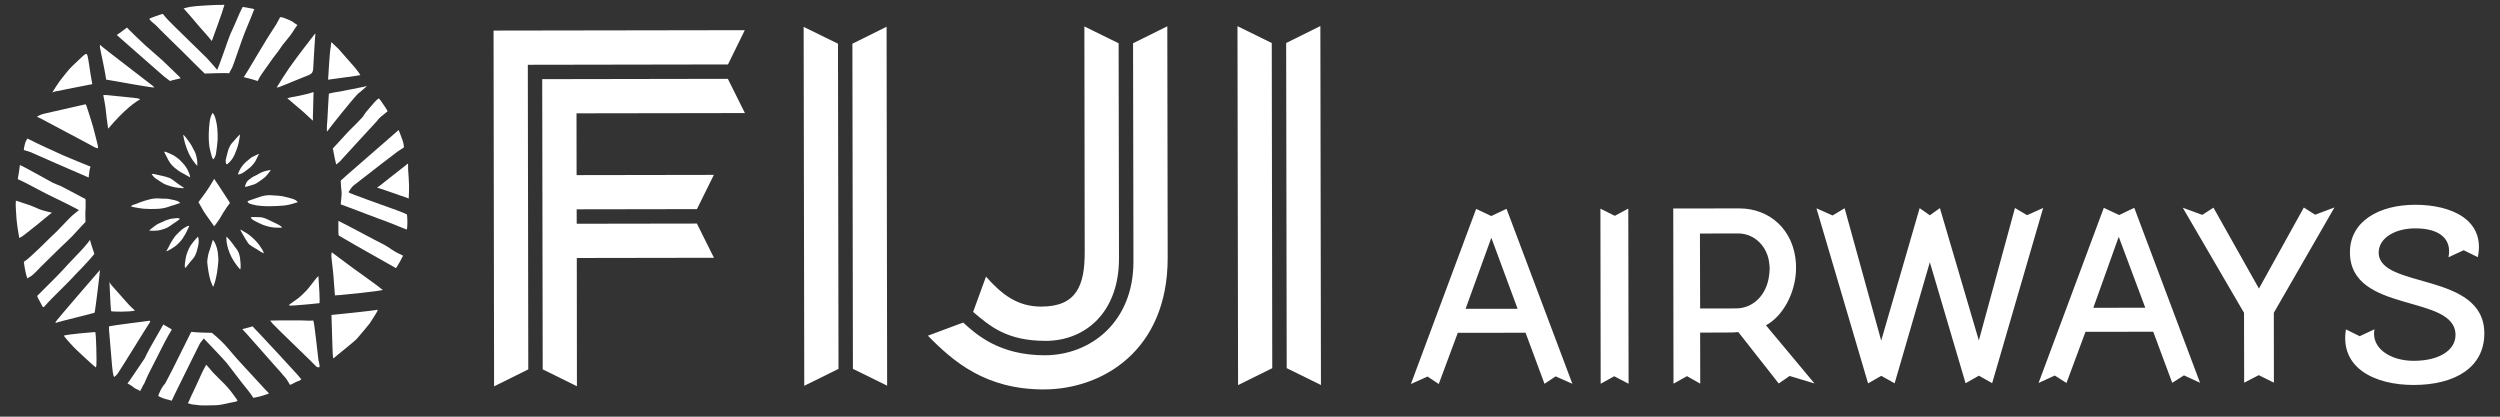 <svg xmlns="http://www.w3.org/2000/svg" width="156" height="26" viewBox="0 0 156 26" fill="none"><rect x="0" y="0" width="156" height="26" fill="#333333" stroke="none"/><path d="M13.967 13.218C14.021 13.136 14.071 13.051 14.126 12.969C14.159 12.919 14.194 12.87 14.231 12.822C14.267 12.774 14.319 12.728 14.339 12.671C14.346 12.657 14.344 12.658 14.333 12.644C14.315 12.619 14.308 12.592 14.293 12.568C14.274 12.533 14.252 12.5 14.227 12.469C14.154 12.368 13.987 12.094 13.848 11.889C13.711 11.684 13.516 11.368 13.364 11.163C13.364 11.163 13.306 11.259 13.192 11.451C13.08 11.643 12.905 11.905 12.8 12.051C12.722 12.167 12.599 12.328 12.384 12.614C12.477 12.752 12.652 13.112 12.804 13.331C12.954 13.549 13.2 13.893 13.364 14.121C13.446 14.02 13.502 13.955 13.546 13.88C13.594 13.808 13.674 13.714 13.713 13.641C13.754 13.567 13.815 13.473 13.929 13.272C13.939 13.253 13.954 13.235 13.967 13.218ZM13.399 17.634C13.444 17.529 13.501 17.216 13.54 17.029C13.577 16.84 13.589 16.602 13.616 16.4C13.644 16.199 13.608 15.859 13.585 15.709C13.56 15.556 13.514 15.396 13.466 15.278C13.417 15.158 13.362 15.048 13.281 14.969C13.249 15.05 13.241 15.1 13.219 15.166C13.192 15.243 13.184 15.31 13.153 15.391C13.123 15.47 13.069 15.66 13.049 15.703C13.017 15.769 13.013 15.831 12.982 15.953C12.951 16.075 12.935 16.287 12.93 16.343C12.925 16.401 12.987 16.783 13.004 16.927C13.024 17.072 13.095 17.385 13.136 17.509C13.178 17.632 13.266 17.823 13.292 17.894C13.353 17.834 13.353 17.738 13.399 17.634ZM11.677 16.588C11.727 16.523 11.88 16.318 12.018 16.171C12.157 16.024 12.217 15.864 12.266 15.715C12.318 15.564 12.383 15.289 12.395 15.142C12.409 14.992 12.387 14.927 12.383 14.875C12.373 14.779 12.361 14.755 12.32 14.798C12.295 14.82 12.175 14.96 12.08 15.07C11.985 15.18 11.833 15.4 11.78 15.527C11.725 15.656 11.635 15.872 11.605 16.027C11.573 16.18 11.541 16.411 11.534 16.478C11.526 16.545 11.534 16.646 11.542 16.719C11.589 16.701 11.63 16.652 11.677 16.588ZM10.698 15.521C10.812 15.447 10.963 15.371 11.166 15.158C11.369 14.947 11.444 14.816 11.556 14.624C11.668 14.432 11.693 14.327 11.756 14.218C11.818 14.107 11.823 14.084 11.771 14.093C11.697 14.108 11.684 14.108 11.493 14.222C11.304 14.335 11.091 14.571 11.002 14.656C10.912 14.74 10.703 15.062 10.649 15.165C10.597 15.265 10.453 15.566 10.403 15.632C10.352 15.701 10.413 15.684 10.505 15.631C10.56 15.594 10.581 15.596 10.698 15.521ZM9.962 14.364C9.756 14.413 9.471 14.399 9.31 14.393C9.362 14.322 9.553 14.181 9.708 14.064C9.865 13.947 10.097 13.87 10.176 13.83C10.256 13.79 10.38 13.728 10.475 13.709C10.569 13.686 10.577 13.669 10.661 13.653C10.758 13.635 10.832 13.642 10.974 13.616C11.052 13.601 11.091 13.606 11.184 13.632C11.214 13.639 11.227 13.655 11.203 13.682C11.185 13.702 11.158 13.717 11.135 13.732C11.119 13.744 11.105 13.755 11.086 13.769C11.052 13.793 11.024 13.822 10.987 13.844C10.952 13.866 10.918 13.886 10.884 13.908C10.792 13.97 10.7 14.032 10.61 14.099C10.402 14.253 10.166 14.314 9.962 14.364ZM11.135 12.579C11.066 12.526 10.884 12.488 10.772 12.465C10.649 12.439 10.468 12.396 10.341 12.399C10.215 12.401 10.036 12.392 9.885 12.381C9.735 12.372 9.517 12.392 9.33 12.442C9.142 12.493 8.932 12.551 8.802 12.603C8.714 12.638 8.62 12.666 8.495 12.725C8.428 12.757 8.345 12.756 8.25 12.81C8.155 12.864 8.162 12.879 8.191 12.884C8.218 12.89 8.326 12.932 8.402 12.938C8.507 12.946 8.737 13.007 8.997 13.026C9.258 13.048 9.527 13.043 9.75 13.036C9.975 13.029 10.237 13.007 10.585 12.884C10.699 12.822 10.743 12.839 10.864 12.796C10.988 12.753 11.054 12.722 11.253 12.665C11.194 12.622 11.204 12.631 11.135 12.579ZM13.435 9.735C13.458 9.678 13.476 9.631 13.488 9.507C13.498 9.394 13.528 9.267 13.537 9.154C13.546 9.044 13.579 8.828 13.58 8.725C13.582 8.564 13.584 8.513 13.581 8.412C13.577 8.293 13.566 7.894 13.504 7.648C13.444 7.401 13.438 7.269 13.281 7.044C13.132 7.205 13.098 7.515 13.075 7.668C13.054 7.821 13.033 8.076 13.026 8.335C13.014 8.693 13.05 9.122 13.092 9.291C13.133 9.463 13.216 9.808 13.255 9.871C13.319 9.969 13.319 9.948 13.384 9.843C13.384 9.843 13.407 9.804 13.435 9.735ZM14.113 10.223C14.099 10.2 14.087 10.125 14.087 10.081C14.085 10.011 14.071 10.011 14.104 9.893C14.138 9.774 14.197 9.495 14.24 9.368C14.283 9.241 14.391 9.003 14.495 8.905C14.599 8.808 14.815 8.519 14.983 8.384C14.983 8.384 14.907 8.906 14.841 9.107C14.78 9.297 14.718 9.47 14.612 9.708C14.503 9.946 14.316 10.134 14.19 10.239C14.146 10.254 14.127 10.247 14.113 10.223ZM15.065 10.832C15.195 10.778 15.383 10.628 15.547 10.497C15.711 10.364 15.759 10.298 15.859 10.174C15.957 10.051 16.038 9.844 16.085 9.756C16.134 9.665 16.209 9.575 16.102 9.622C15.992 9.667 15.989 9.684 15.828 9.757C15.665 9.827 15.693 9.814 15.39 10.069C15.085 10.325 14.903 10.665 14.844 10.884C14.844 10.884 14.936 10.887 15.065 10.832ZM15.861 11.503C15.988 11.465 16.202 11.312 16.414 11.154C16.624 10.997 16.735 10.837 16.904 10.61C16.837 10.615 16.726 10.629 16.585 10.664C16.444 10.697 16.364 10.734 16.244 10.793C16.123 10.851 16.065 10.908 15.909 10.972C15.776 11.03 15.659 11.117 15.546 11.206C15.496 11.246 15.447 11.28 15.41 11.334C15.377 11.386 15.351 11.457 15.326 11.513C15.309 11.546 15.295 11.585 15.29 11.62C15.284 11.673 15.336 11.656 15.372 11.65C15.425 11.642 15.476 11.623 15.525 11.608C15.607 11.584 15.737 11.542 15.861 11.503ZM18.516 12.544C18.485 12.512 18.432 12.468 18.299 12.42C18.162 12.372 17.917 12.315 17.779 12.279C17.638 12.239 17.493 12.223 17.333 12.21C17.172 12.195 17.082 12.193 16.864 12.181C16.744 12.173 16.531 12.194 16.345 12.244C16.158 12.294 15.636 12.49 15.513 12.528C15.387 12.567 15.477 12.626 15.509 12.662C15.54 12.7 15.68 12.743 15.737 12.755C15.793 12.764 15.879 12.795 15.997 12.815C16.116 12.836 16.427 12.87 16.797 12.869C17.165 12.863 17.418 12.855 17.722 12.826C18.027 12.796 18.361 12.691 18.585 12.614C18.585 12.614 18.55 12.573 18.516 12.544ZM17.496 14.09C17.426 14.039 17.211 13.931 17.066 13.867C16.922 13.804 16.707 13.683 16.507 13.611C16.308 13.537 16.112 13.549 15.997 13.547C15.884 13.545 15.774 13.533 15.647 13.563C15.647 13.563 15.66 13.626 15.752 13.698C15.845 13.772 16.153 13.917 16.301 13.984C16.447 14.052 16.686 14.13 16.919 14.173C17.149 14.214 17.394 14.216 17.602 14.204C17.602 14.204 17.565 14.144 17.496 14.09ZM16.355 15.556C16.257 15.404 16.157 15.238 15.947 15.018C15.738 14.797 15.516 14.63 15.391 14.55C15.267 14.47 15.164 14.43 15.066 14.357C14.968 14.284 14.989 14.352 15.108 14.553C15.227 14.754 15.415 15.087 15.483 15.175C15.552 15.261 15.686 15.353 15.822 15.434C15.96 15.515 16.114 15.596 16.182 15.654C16.25 15.71 16.388 15.778 16.461 15.806C16.448 15.735 16.428 15.673 16.355 15.556ZM14.976 16.081C14.946 15.836 14.824 15.599 14.733 15.499C14.64 15.399 14.687 15.436 14.576 15.288C14.464 15.139 14.333 14.962 14.209 14.842C14.135 14.771 14.124 14.743 14.126 14.82C14.126 14.82 14.128 14.972 14.134 15.022C14.15 15.171 14.177 15.402 14.332 15.797C14.49 16.192 14.745 16.542 14.99 16.82C15.049 16.638 15.002 16.326 14.976 16.081ZM11.32 11.614C11.225 11.557 11.029 11.419 10.812 11.248C10.598 11.076 10.456 11.069 10.307 11.02C10.159 10.972 9.778 10.905 9.742 10.891C9.7 10.876 9.705 10.872 9.624 10.858C9.572 10.852 9.557 10.844 9.462 10.859C9.462 10.859 9.495 10.915 9.515 10.939C9.538 10.964 9.6 11.053 9.674 11.109C9.795 11.204 9.944 11.278 10.102 11.391C10.263 11.506 10.471 11.571 10.723 11.644C10.976 11.715 11.216 11.728 11.399 11.744C11.551 11.739 11.416 11.673 11.32 11.614ZM11.855 10.974C11.846 10.924 11.803 10.801 11.718 10.622C11.64 10.462 11.537 10.316 11.414 10.188C11.307 10.078 11.267 10.033 11.232 9.994C11.199 9.956 11.102 9.88 11.053 9.849C11.004 9.817 10.884 9.711 10.756 9.657C10.623 9.601 10.576 9.564 10.391 9.493C10.209 9.423 10.249 9.489 10.282 9.555C10.318 9.622 10.413 9.819 10.512 10.002C10.615 10.184 10.662 10.233 10.76 10.338C10.857 10.447 11.004 10.554 11.126 10.645C11.247 10.734 11.384 10.802 11.48 10.852C11.575 10.904 11.744 11.011 11.865 11.066C11.865 11.066 11.857 10.989 11.855 10.974ZM12.312 10.119C12.305 10.006 12.28 9.889 12.262 9.791C12.248 9.708 12.221 9.649 12.187 9.543C12.159 9.453 12.096 9.377 12.06 9.289C12.024 9.204 11.906 8.99 11.785 8.83C11.665 8.672 11.583 8.545 11.445 8.407C11.445 8.407 11.433 8.436 11.447 8.519C11.464 8.6 11.501 8.793 11.554 8.974C11.609 9.15 11.684 9.367 11.788 9.592C11.893 9.816 12.104 10.133 12.306 10.347C12.306 10.347 12.32 10.232 12.312 10.119ZM46.475 1.883L30.798 1.908L30.831 24.107L32.965 23.049L32.936 4.042L45.426 4.021C45.426 4.02 46.475 1.883 46.475 1.883Z" fill="white"></path><path d="M46.483 7.055L45.418 4.919L33.834 4.939L33.865 23.047L36 24.101L35.992 16.099L44.551 16.085L43.486 13.95L35.987 13.962L35.983 13.061L43.489 13.049L44.543 10.913L35.979 10.927L35.974 7.072L46.483 7.055ZM50.148 1.677L50.186 24.073L52.323 23.018L52.29 2.727L50.148 1.677ZM55.323 1.669L55.357 24.066L53.222 23.016L53.19 2.727L55.323 1.669ZM77.219 1.633L77.255 24.03L79.389 22.975L79.358 2.685L77.219 1.633ZM82.391 1.625L82.427 24.024L80.29 22.973L80.257 2.684L82.391 1.625ZM69.825 16.111L69.802 2.701L67.665 1.65L67.686 15.724C67.689 17.79 67.195 19.129 64.979 19.132C63.504 19.135 62.52 18.39 61.527 17.261L60.722 19.465C61.742 20.321 62.788 21.273 65.257 21.27C67.725 21.266 69.831 19.493 69.825 16.111Z" fill="white"></path><path d="M72.863 16.082L72.84 1.64L70.703 2.699L70.727 16.315C70.732 20.11 68.036 22.165 65.2 22.169C62.362 22.174 60.906 20.867 60.105 20.127L57.9 20.947C59.506 22.585 61.523 24.307 65.141 24.3C68.762 24.294 72.871 21.903 72.863 16.082ZM5.936 20.718C5.892 20.718 4.228 20.855 3.977 20.944C4.087 21.105 4.538 21.613 4.779 21.837C5.017 22.061 5.716 22.718 5.96 22.914C5.993 22.933 5.985 22.917 6.014 22.809C6.04 22.7 6.005 20.716 5.936 20.718ZM8.2 19.174C8.096 19.092 7.642 18.562 7.564 18.479C7.488 18.396 6.969 17.807 6.943 17.778C6.917 17.751 6.871 17.657 6.831 17.601C6.831 17.601 6.907 19.371 6.932 19.414C6.955 19.456 8.055 19.472 8.418 19.383C8.418 19.383 8.307 19.254 8.2 19.174ZM7.957 23.926C7.957 23.926 8.281 24.102 8.341 24.175C8.403 24.249 8.651 24.318 8.741 24.403C8.741 24.403 8.778 24.346 8.822 24.262C8.857 24.198 8.881 24.129 8.927 24.048C8.961 23.986 8.998 23.962 9.041 23.844C9.083 23.73 9.21 23.459 9.253 23.365C9.297 23.27 10.204 21.496 10.275 21.353C10.349 21.211 10.639 20.684 10.721 20.565C10.721 20.565 10.685 20.541 10.643 20.512C10.597 20.482 10.379 20.359 10.315 20.318C10.249 20.277 10.286 20.327 10.194 20.243C10.194 20.243 9.418 21.597 9.375 21.679C9.335 21.761 9.225 21.953 9.179 22.05C9.13 22.146 9.052 22.321 9.025 22.366C9 22.41 8.187 23.606 8.143 23.671C8.08 23.767 8.046 23.795 7.957 23.926ZM7.122 23.522C7.18 23.489 7.236 23.442 7.325 23.339C7.415 23.234 9.301 20.167 9.353 20.11C9.403 20.053 9.353 19.997 9.296 20.016C9.239 20.038 6.881 20.311 6.792 20.376C6.814 20.441 6.794 20.594 6.815 20.715C6.833 20.832 7.005 23.119 7.037 23.225C7.09 23.386 7.042 23.382 7.122 23.522ZM6.237 16.847C6.237 16.847 3.501 19.999 3.462 20.099C3.492 20.087 3.424 20.181 3.528 20.133C3.634 20.082 5.852 19.543 5.9 19.515C5.932 19.483 6.223 17.123 6.237 16.847ZM2.979 18.895C3.056 18.788 4.367 17.514 4.505 17.347C4.642 17.18 5.359 16.499 5.887 15.845C5.857 15.741 5.77 15.489 5.722 15.338C5.677 15.195 5.648 15.109 5.613 14.963C5.613 14.963 5.556 15.047 5.532 15.088C5.509 15.124 5.423 15.21 5.257 15.418C5.089 15.626 4.264 16.451 3.98 16.782C3.697 17.112 2.536 18.238 2.321 18.462C2.321 18.462 2.342 18.55 2.38 18.624C2.418 18.699 2.534 18.877 2.642 19.11C2.642 19.11 2.683 19.189 2.734 19.159C2.734 19.159 2.9 19.001 2.979 18.895ZM1.972 17.209C2.074 17.15 2.518 16.676 2.602 16.594C2.602 16.594 3.885 15.325 4.22 15.02C4.558 14.717 4.974 14.208 5.337 13.849C5.337 13.849 5.316 13.25 5.333 13.113C5.351 12.975 5.337 12.764 5.342 12.603C5.345 12.441 5.339 12.434 5.307 12.402C5.307 12.402 5.225 12.358 5.124 12.311C5.025 12.264 3.893 11.653 3.801 11.613C3.714 11.574 3.441 11.48 3.28 11.397C3.12 11.315 1.424 10.354 1.239 10.3C1.239 10.361 1.202 10.571 1.186 10.717C1.171 10.861 1.118 11.04 1.113 11.18C1.148 11.195 1.457 11.338 1.615 11.421C1.777 11.504 2.983 12.147 3.269 12.275C3.555 12.406 4.73 12.992 4.931 13.114C4.87 13.141 4.646 13.348 4.529 13.431C4.412 13.516 3.755 14.233 3.542 14.44C3.329 14.646 3.007 14.939 2.867 15.091C2.727 15.245 1.782 16.133 1.701 16.183C1.62 16.233 1.535 16.315 1.486 16.336C1.496 16.392 1.521 16.597 1.541 16.701C1.565 16.805 1.59 16.989 1.611 17.052C1.631 17.115 1.652 17.253 1.717 17.373C1.777 17.325 1.862 17.27 1.972 17.209Z" fill="white"></path><path d="M1.37 12.645C1.233 12.593 1.183 12.573 0.987 12.52C0.987 12.52 0.995 12.54 0.982 12.679C0.971 12.818 1.018 13.504 1.034 13.704C1.051 13.905 1.114 14.372 1.198 14.844C1.198 14.844 1.305 14.809 1.429 14.719C1.553 14.632 2.092 14.201 2.322 14.018C2.553 13.834 2.993 13.459 3.099 13.381C3.196 13.307 3.243 13.272 3.243 13.272C3.198 13.262 2.741 13.156 2.657 13.123C2.566 13.087 2.482 13.076 2.361 13.013C2.242 12.951 1.995 12.87 1.891 12.817C1.816 12.78 1.549 12.711 1.37 12.645ZM5.54 11.001C5.535 10.966 5.562 10.855 5.571 10.759C5.579 10.665 5.591 10.551 5.652 10.397C5.652 10.397 5.598 10.371 5.531 10.35C5.475 10.332 4.288 9.846 3.946 9.696C3.603 9.545 2.212 8.904 2.081 8.827C1.952 8.751 1.812 8.705 1.707 8.645C1.707 8.645 1.62 8.801 1.588 8.867C1.559 8.932 1.494 9.219 1.486 9.362C1.486 9.362 1.874 9.477 1.901 9.491C1.927 9.505 5.104 10.903 5.531 11.076C5.531 11.076 5.543 11.038 5.54 11.001ZM5.846 9.157C5.784 9.109 2.672 7.473 2.6 7.425C2.527 7.378 2.394 7.341 2.304 7.278C2.304 7.278 2.474 7.185 2.565 7.151C2.612 7.135 2.712 7.102 2.855 7.071C2.998 7.039 5.245 6.522 5.325 6.51C5.363 6.505 5.394 6.597 5.402 6.624C5.409 6.652 5.739 7.65 5.794 7.865C5.848 8.079 6.119 9.094 6.112 9.131C6.106 9.169 6.129 9.215 6.097 9.254C6.097 9.254 5.909 9.207 5.846 9.157ZM3.75 5.652C3.857 5.615 5.66 5.277 5.759 5.251C5.752 5.196 5.674 4.794 5.656 4.668C5.639 4.543 5.503 3.612 5.467 3.501C5.437 3.417 5.436 3.391 5.397 3.37C5.397 3.37 5.342 3.37 5.31 3.384C5.31 3.384 5.257 3.423 5.158 3.51C5.061 3.597 4.713 3.93 4.493 4.139C4.275 4.347 3.863 4.88 3.734 5.052C3.603 5.222 3.375 5.586 3.264 5.77C3.264 5.77 3.323 5.753 3.388 5.724C3.466 5.687 3.684 5.676 3.75 5.652ZM7.727 6.984C8.126 6.606 8.466 6.356 8.742 6.198C8.704 6.159 8.608 6.148 8.553 6.13C8.498 6.115 6.759 5.943 6.652 5.932C6.547 5.92 6.523 5.936 6.444 5.937C6.444 5.937 6.574 6.58 6.584 6.716C6.592 6.851 6.707 7.816 6.749 8.031C6.813 7.951 7.325 7.36 7.727 6.984ZM9.51 5.34C9.421 5.264 6.405 2.957 6.344 2.89C6.228 2.763 6.218 2.785 6.241 2.97C6.263 3.137 6.347 3.495 6.392 3.713C6.435 3.928 6.57 4.565 6.625 4.969C6.625 4.969 6.843 4.998 6.96 5.024C7.079 5.051 9.411 5.463 9.606 5.461C9.651 5.461 9.604 5.418 9.51 5.34ZM11.224 4.818C11.208 4.802 10.979 4.574 10.857 4.46C10.731 4.346 10.332 3.944 10.124 3.757C9.759 3.435 9.393 3.114 9.027 2.793C8.852 2.638 7.979 1.795 7.926 1.723C7.926 1.723 7.899 1.724 7.816 1.801C7.732 1.877 7.367 2.13 7.327 2.154C7.289 2.176 7.283 2.191 7.339 2.232C7.395 2.274 10.134 4.693 10.249 4.783C10.361 4.872 10.582 5.032 10.597 5.045C10.627 5.069 10.624 5.045 10.689 5.026C10.753 5.009 11.092 4.924 11.268 4.886C11.268 4.886 11.24 4.834 11.224 4.818ZM9.765 1.615C9.843 1.713 11.334 3.165 11.474 3.302C11.615 3.437 12.588 4.425 12.649 4.47C12.707 4.516 12.751 4.574 12.772 4.59C12.772 4.59 14.126 4.537 14.298 4.574C14.323 4.505 14.42 4.342 14.483 4.23C14.547 4.118 15.11 2.429 15.249 2.093C15.387 1.754 15.675 1.06 15.733 0.912C15.793 0.764 15.813 0.668 15.873 0.591C15.873 0.591 15.83 0.554 15.774 0.542C15.715 0.528 15.503 0.504 15.423 0.479C15.348 0.46 15.256 0.453 15.146 0.431C15.146 0.431 14.97 0.769 14.935 0.858C14.9 0.948 14.457 1.972 14.391 2.086C14.324 2.201 13.652 4.207 13.55 4.357C13.55 4.357 13.066 3.786 12.909 3.625C12.749 3.463 11.249 2.011 10.984 1.745C10.717 1.479 10.408 1.189 10.159 0.866C10.159 0.866 10.101 0.885 9.933 0.934C9.765 0.984 9.507 1.093 9.393 1.131C9.281 1.171 9.33 1.211 9.383 1.271C9.502 1.402 9.703 1.539 9.765 1.615Z" fill="white"></path><path d="M14.007 0.299C14.007 0.299 13.886 0.303 13.755 0.307C13.586 0.305 13.416 0.309 13.247 0.32C13.037 0.334 12.617 0.346 12.254 0.381C11.987 0.408 11.816 0.423 11.457 0.527C11.457 0.527 11.668 0.767 11.748 0.851C11.831 0.934 12.161 1.339 12.446 1.667C12.734 1.995 13.068 2.363 13.216 2.56C13.216 2.56 13.893 0.734 14.007 0.299ZM15.585 4.907C15.707 4.937 15.943 5.015 16.034 5.043C16.109 5.066 16.096 5.033 16.144 4.929C16.17 4.874 16.236 4.758 16.339 4.61C16.445 4.464 17.105 3.506 17.242 3.352C17.38 3.198 17.516 2.958 17.634 2.806C17.751 2.655 18.186 2.142 18.256 2.008C18.288 1.948 18.358 1.845 18.556 1.56C18.556 1.56 18.504 1.524 18.447 1.489C18.388 1.453 18.236 1.324 18.088 1.27C17.94 1.216 17.663 1.06 17.479 1.071C17.479 1.071 17.326 1.369 17.256 1.487C17.187 1.603 16.801 2.198 16.708 2.343C16.613 2.488 15.522 4.313 15.46 4.419C15.397 4.523 15.285 4.689 15.209 4.814C15.209 4.814 15.467 4.877 15.585 4.907ZM17.421 5.433C17.517 5.407 19.042 4.762 19.172 4.722C19.303 4.682 19.362 4.634 19.464 4.557C19.496 4.492 19.546 4.413 19.544 4.265C19.544 4.117 19.652 2.515 19.66 2.348C19.669 2.166 19.712 2.041 19.635 2.129C19.56 2.217 19.115 2.807 18.982 2.977C18.843 3.147 18.245 3.961 18.066 4.212C17.887 4.461 17.432 5.183 17.265 5.459C17.265 5.459 17.325 5.459 17.421 5.433ZM19.523 7.374C19.521 7.308 19.553 6.047 19.562 5.881C19.571 5.716 19.584 5.748 19.496 5.766C19.46 5.769 19.392 5.796 19.307 5.829C19.24 5.856 18.582 5.988 18.454 6.019C18.33 6.049 18.084 6.065 17.924 6.141C17.964 6.151 18.162 6.33 18.302 6.449C18.442 6.569 18.766 6.837 18.95 7.002C19.135 7.168 19.374 7.398 19.505 7.514C19.545 7.55 19.526 7.438 19.523 7.374ZM21.28 7.1C21.464 6.873 22.253 5.901 22.378 5.816C22.504 5.731 22.676 5.556 22.767 5.486C22.859 5.414 22.914 5.367 22.87 5.377C22.828 5.386 22.751 5.408 22.641 5.427C22.529 5.447 21.391 5.683 21.213 5.71C21.037 5.74 20.786 5.764 20.521 5.846C20.524 5.91 20.472 6.511 20.472 6.66C20.469 6.812 20.436 7.264 20.436 7.341C20.437 7.418 20.41 7.671 20.406 7.758C20.401 7.844 20.39 8.022 20.398 8.189C20.396 8.218 20.417 8.204 20.48 8.125C20.528 8.039 21.096 7.326 21.28 7.1ZM21.212 10.073C21.251 10.029 21.307 9.961 21.37 9.897C21.435 9.835 23.313 7.766 23.405 7.681C23.5 7.597 23.563 7.501 23.586 7.466C23.601 7.446 23.726 7.312 23.797 7.259C23.868 7.208 23.78 7.281 24.189 6.941C24.166 6.914 24.092 6.78 24.062 6.723C24.034 6.668 23.945 6.566 23.854 6.421C23.763 6.276 23.716 6.217 23.637 6.137C23.637 6.137 23.55 6.202 23.482 6.26C23.411 6.315 22.945 6.878 22.867 6.961C22.791 7.045 22.694 7.225 22.626 7.307C22.56 7.389 21.993 7.965 21.858 8.089C21.721 8.214 20.977 9.05 20.914 9.107C20.851 9.162 20.845 9.196 20.762 9.271C20.794 9.315 20.809 9.491 20.832 9.59C20.852 9.692 20.931 10.104 20.978 10.264C21.041 10.212 21.171 10.117 21.212 10.073ZM22.36 4.494C22.285 4.401 22.208 4.286 22.114 4.177C22.018 4.064 21.287 3.25 21.2 3.138C21.112 3.024 20.913 2.867 20.845 2.789C20.777 2.714 20.787 2.741 20.754 2.7C20.731 2.674 20.704 2.633 20.683 2.652C20.653 2.676 20.662 2.721 20.654 2.782C20.638 2.904 20.642 2.953 20.611 3.096C20.586 3.212 20.498 4.527 20.494 4.633C20.489 4.739 20.472 4.973 20.472 4.973C20.472 4.973 22.167 4.745 22.231 4.731C22.322 4.709 22.337 4.71 22.488 4.688C22.488 4.688 22.43 4.588 22.36 4.494ZM22.051 11.586C22.12 11.529 23.769 10.256 23.872 10.171C23.976 10.085 24.234 9.91 24.455 9.728C24.675 9.546 24.879 9.401 25.207 9.197C25.207 9.197 25.201 9.035 25.153 8.86C25.105 8.686 24.876 8.112 24.876 8.112C24.875 8.112 24.741 8.234 24.671 8.291C24.603 8.348 22.145 10.497 21.947 10.663C21.749 10.826 21.428 11.125 21.36 11.182C21.29 11.239 21.253 11.258 21.263 11.342C21.272 11.398 21.272 11.585 21.287 11.707C21.3 11.828 21.334 12.061 21.313 12.186C21.294 12.312 21.288 12.594 21.261 12.752C21.364 12.78 22.569 13.244 22.779 13.323C22.989 13.403 23.41 13.563 23.644 13.649C23.88 13.733 24.403 13.928 24.588 14.006C24.774 14.082 25.167 14.25 25.384 14.326C25.41 14.24 25.421 14.069 25.422 13.868C25.422 13.668 25.409 13.545 25.398 13.389C25.398 13.389 25.305 13.335 25.197 13.29C25.09 13.246 24.483 13.01 24.229 12.928C23.975 12.848 21.904 12.088 21.816 12.041C21.729 11.993 21.761 11.963 21.809 11.893C21.851 11.83 21.954 11.663 22.051 11.586Z" fill="white"></path><path d="M25.52 12.003C25.526 11.896 25.525 11.731 25.525 11.586C25.524 11.307 25.48 10.821 25.468 10.595C25.464 10.55 25.461 10.393 25.464 10.277C25.466 10.158 25.395 10.252 25.322 10.313C25.246 10.374 23.737 11.545 23.692 11.594C23.644 11.641 23.516 11.697 23.543 11.714C23.57 11.732 23.618 11.731 23.701 11.759C23.803 11.792 24.822 12.139 24.974 12.199C25.126 12.257 25.38 12.325 25.503 12.39C25.51 12.299 25.515 12.109 25.52 12.003ZM24.978 15.866C24.909 15.833 24.767 15.778 24.643 15.696C24.52 15.616 24.338 15.513 24.199 15.407C24.057 15.302 23.529 15.051 23.316 14.934C23.1 14.818 21.915 14.193 21.76 14.111C21.609 14.031 21.332 13.898 21.115 13.784C21.115 13.784 21.118 13.944 21.114 14.041C21.111 14.14 21.115 14.453 21.117 14.539C21.118 14.626 21.119 14.677 21.169 14.715C21.217 14.754 23.229 15.902 23.378 15.979C23.526 16.055 24.637 16.697 24.698 16.726C24.785 16.656 24.811 16.563 24.873 16.468C24.915 16.403 24.98 16.295 25.021 16.206C25.059 16.118 25.115 16.024 25.152 15.957C25.152 15.957 25.053 15.903 24.978 15.866ZM23.621 17.887C23.516 17.787 21.959 16.693 21.676 16.469C21.393 16.247 20.813 15.833 20.776 15.797C20.728 15.751 20.696 15.728 20.689 15.798C20.681 15.871 20.667 15.962 20.689 16.117C20.709 16.27 20.752 16.732 20.776 16.9C20.799 17.067 20.829 17.458 20.84 17.669C20.852 17.882 20.889 18.187 20.898 18.431C20.898 18.431 21.092 18.415 21.234 18.41C21.375 18.402 23.712 18.168 23.89 18.09C23.89 18.09 23.729 17.987 23.621 17.887ZM19.89 17.553C19.883 17.445 19.876 17.335 19.87 17.227C19.761 17.322 19.715 17.387 19.631 17.493C19.547 17.599 19.265 17.979 19.115 18.137C18.966 18.294 18.711 18.538 18.609 18.611C18.509 18.684 18.126 18.958 18.071 18.995C18.017 19.032 18.038 19.06 18.099 19.072C18.163 19.083 19.514 18.971 19.934 18.918C19.971 18.781 19.9 17.661 19.89 17.553ZM22.274 21.132C22.443 20.939 23.048 20.217 23.071 20.178C23.094 20.138 23.533 19.469 23.539 19.426C23.547 19.384 23.57 19.383 23.561 19.33C23.422 19.371 21.015 19.628 20.683 19.653C20.694 19.734 20.748 22.212 20.782 22.313L20.794 22.353L20.839 22.339C20.915 22.252 22.106 21.327 22.274 21.132ZM19.551 20C19.551 20 19.245 20.023 19.106 20.003C18.97 19.985 17.048 19.989 16.849 20.006C16.849 20.006 16.944 20.099 17.042 20.227C17.141 20.356 19.642 22.752 19.706 22.839C19.767 22.929 19.882 22.925 19.927 22.917C19.975 22.83 19.883 22.558 19.87 22.464C19.838 22.265 19.623 20.153 19.551 20ZM18.555 23.801C18.7 23.756 18.76 23.707 18.803 23.667C18.765 23.614 18.69 23.528 18.503 23.317C18.317 23.105 16.538 21.181 16.286 20.921C16.035 20.658 15.954 20.57 15.755 20.362C15.755 20.362 15.654 20.403 15.536 20.431C15.415 20.46 15.273 20.494 15.202 20.517C15.129 20.539 15.096 20.534 15.155 20.573C15.212 20.613 16.789 22.42 17.004 22.655C17.221 22.888 17.773 23.521 17.851 23.621C17.927 23.719 17.971 23.812 18.095 24.016C18.27 23.964 18.412 23.846 18.555 23.801ZM15.204 22.843C14.92 22.545 14.663 22.253 14.29 21.81C13.915 21.363 13.629 21.108 13.225 20.77C13.035 20.767 12.245 20.75 11.938 20.708C11.89 20.781 11.857 20.849 11.827 20.919C11.795 20.985 10.805 22.968 10.731 23.118C10.654 23.269 10.38 23.776 10.324 23.896C10.271 24.016 10.29 23.92 10.174 24.093C10.056 24.266 9.942 24.488 9.871 24.709C9.932 24.754 10.081 24.808 10.195 24.857C10.311 24.907 10.593 24.953 10.713 25.007C10.726 24.944 12.295 21.796 12.407 21.563C12.517 21.327 12.598 21.296 12.712 21.117C12.712 21.117 14.024 22.485 14.161 22.666C14.297 22.848 14.904 23.633 15.118 23.913C15.33 24.192 15.616 24.502 15.809 24.826C15.809 24.826 16.272 24.736 16.371 24.694C16.473 24.651 16.706 24.599 16.787 24.548C16.693 24.476 15.487 23.138 15.204 22.843Z" fill="white"></path><path d="M12.666 25.298C12.666 25.298 12.707 25.292 12.952 25.297C13.16 25.301 13.171 25.286 13.363 25.289C13.554 25.291 13.806 25.258 14.089 25.192C14.37 25.127 14.405 25.126 14.621 25.081C14.825 25.04 14.845 25.018 14.784 24.93C14.721 24.842 14.582 24.653 14.453 24.48C14.323 24.308 14.221 24.185 14.025 23.98C13.827 23.775 13.43 23.4 13.285 23.238C13.145 23.077 13.001 22.915 12.876 22.762C12.831 22.802 12.748 22.994 12.678 23.111C12.609 23.228 12.494 23.509 12.435 23.633C12.377 23.755 12.098 24.382 11.987 24.596C11.875 24.808 11.847 24.945 11.736 25.136L11.727 25.165L11.772 25.178C11.835 25.182 11.903 25.236 12.051 25.242C12.166 25.244 12.464 25.308 12.666 25.298ZM101.624 23.945L100.728 23.478L99.882 23.947L99.866 13.02L100.764 13.468L101.605 13.017L101.624 23.945ZM120.422 16.363L122.652 23.913L123.484 23.442L124.311 23.909L127.493 12.976L126.489 13.427L125.733 12.979L123.48 21.245L121.05 12.986L120.421 13.434L119.786 12.987L117.387 21.255L115.105 12.995L114.353 13.445L113.346 12.998L116.568 23.924L117.391 23.452L118.225 23.918L120.422 16.363ZM140.036 23.88L140.027 19.521L136.205 12.963L137.422 13.408L138.12 12.959L140.958 18.006L143.759 12.95L144.461 13.397L145.67 12.946L141.886 19.518L141.891 23.877L140.945 23.409L140.036 23.88ZM150.619 24.022C148.207 24.026 145.992 22.975 146.386 20.553L147.241 20.979L148.165 20.55C147.945 21.74 149.176 22.518 150.614 22.515C152.238 22.514 153.225 21.835 153.224 20.902C153.22 18.317 146.642 19.602 146.636 15.748C146.632 13.798 148.464 12.782 150.7 12.778C153.051 12.777 155.09 13.766 154.617 16.047L153.731 15.615L152.785 16.053C153.015 14.921 152.244 14.246 150.702 14.25C149.459 14.25 148.429 14.847 148.43 15.763C148.434 18.047 155.016 16.942 155.022 20.797C155.026 22.944 153.17 24.019 150.619 24.022ZM110.196 20.299C111.232 19.743 112.023 18.327 112.071 16.853C112.066 16.802 112.075 16.509 112.07 16.456C111.943 14.33 110.426 13.001 108.52 13.004L104.411 13.01L104.426 23.941L104.431 23.939L105.27 23.472L106.094 23.939L106.089 20.755L108.014 20.747C108.014 20.747 108.188 20.747 108.472 20.723L110.993 23.929L111.673 23.46L113.225 23.928L110.196 20.299ZM106.088 19.248L106.076 14.572L108.465 14.567C109.514 14.568 110.323 15.425 110.407 16.491C110.41 16.528 110.427 16.591 110.427 16.759C110.425 16.934 110.401 17.095 110.399 17.135C110.262 18.414 109.384 19.246 108.324 19.246L106.088 19.248ZM91.453 19.269L94.698 19.267L93.059 14.836L91.453 19.269ZM94.008 13.03L98.116 23.947L97.073 23.486L96.377 23.949L95.195 20.763L90.966 20.768L89.778 23.961L89.078 23.496L88.039 23.964L92.112 13.034L93.055 13.48L94.008 13.03ZM130.623 19.207L133.865 19.202L132.209 14.774L130.623 19.207ZM133.178 12.968L137.283 23.885L136.28 23.422L135.548 23.889L134.362 20.7L130.135 20.706L128.948 23.899L128.218 23.432L127.206 23.899L131.278 12.969L132.235 13.418L133.178 12.968Z" fill="white"></path></svg>